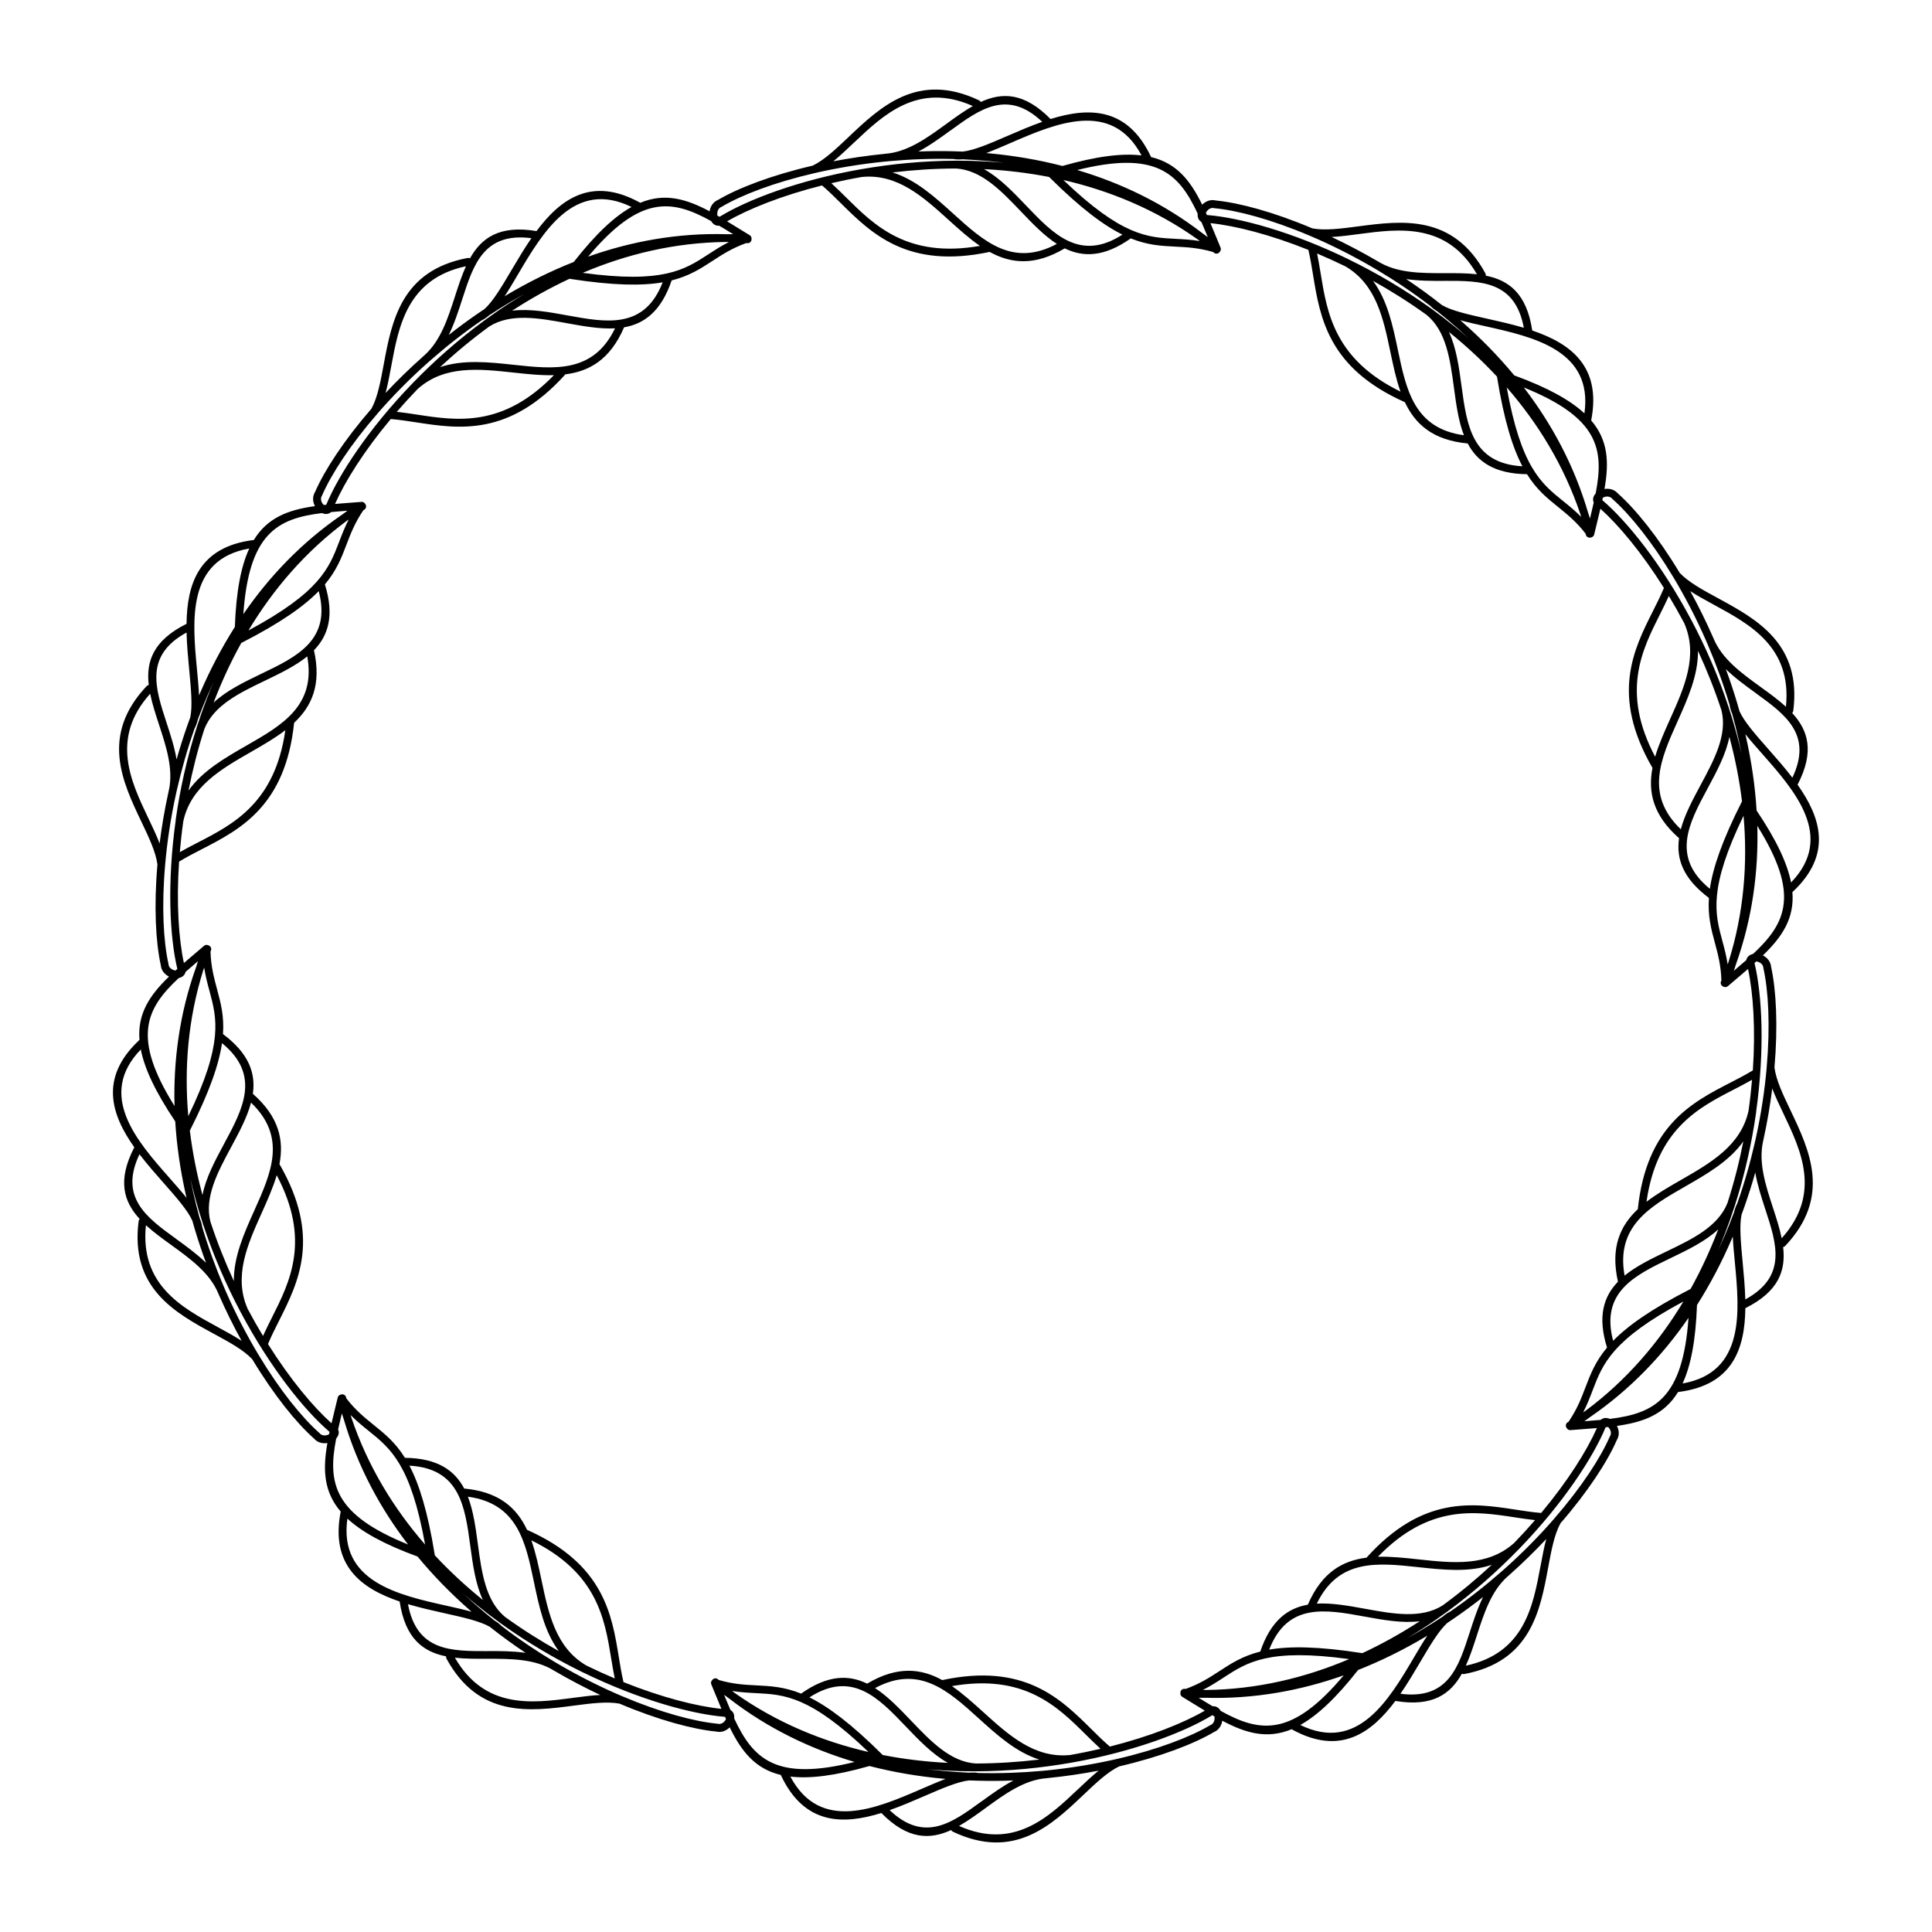 <?xml version="1.0" encoding="UTF-8"?>
<!-- Uploaded to: ICON Repo, www.svgrepo.com, Generator: ICON Repo Mixer Tools -->
<svg fill="#000000" width="800px" height="800px" version="1.1" viewBox="144 144 512 512" xmlns="http://www.w3.org/2000/svg">
 <path d="m362 193.26c-0.043-0.043-0.082-0.082-0.125-0.125-10.723 2.703-19.523 6.238-25.191 9.523 1.043 0.629 2.109 1.285 3.199 1.957 0.941 0.578 1.906 1.176 2.738 1.68 0.344 0.184 0.57 0.547 0.547 0.957 0 0.023 0 0.059-0.008 0.082 0.008 0.059 0.008 0.109 0 0.168-0.051 0.57-0.547 0.992-1.117 0.941-0.102-0.008-0.191-0.016-0.285-0.023-3.746 1.344-6.383 3.055-8.934 4.719-3.141 2.047-6.156 4.004-10.832 5.18-2.789 8.238-7.281 11.496-12.605 12.426-3.711 8.59-9.211 11.656-15.551 12.461-14.855 16.508-28.188 14.469-39.609 12.711-2.25-0.344-4.426-0.68-6.492-0.848-0.059-0.008-0.117-0.016-0.176-0.023-7.086 8.48-12.125 16.523-14.777 22.504 1.211-0.102 2.461-0.203 3.738-0.293 1.031-0.074 2.09-0.16 3.242-0.25 0.242-0.023 0.496 0.035 0.707 0.184 0.145 0.102 0.242 0.227 0.32 0.371 0.035 0.035 0.059 0.074 0.082 0.117 0.293 0.488 0.133 1.117-0.352 1.41-0.074 0.051-0.152 0.094-0.234 0.145-2.25 3.301-3.375 6.238-4.457 9.078-1.336 3.5-2.621 6.859-5.727 10.562 2.586 8.297 0.863 13.578-2.898 17.457 2.047 9.129-0.605 14.844-5.258 19.219-2.316 22.094-14.301 28.273-24.578 33.562-2.023 1.043-3.973 2.047-5.75 3.133-0.051 0.035-0.102 0.059-0.16 0.074-0.746 11.023-0.102 20.496 1.277 26.895 0.914-0.797 1.871-1.605 2.848-2.434 0.824-0.695 1.664-1.418 2.445-2.082 0.277-0.27 0.695-0.371 1.082-0.227 0.035 0.008 0.066 0.023 0.094 0.043 0.051 0.016 0.102 0.023 0.145 0.051 0.52 0.227 0.766 0.832 0.547 1.352-0.035 0.082-0.074 0.176-0.109 0.262 0.117 3.973 0.941 7.019 1.73 9.957 0.973 3.617 1.914 7.086 1.578 11.906 6.969 5.199 8.684 10.473 7.918 15.828 7.019 6.18 8.238 12.359 7.047 18.633 11.109 19.23 5.047 31.277-0.152 41.605-1.023 2.023-2.008 3.988-2.812 5.91-0.023 0.059-0.051 0.109-0.082 0.16 5.879 9.363 11.965 16.641 16.844 21.008 0.277-1.184 0.57-2.394 0.875-3.644 0.211-0.875 0.43-1.762 0.766-3.164 0.008-0.043 0.016-0.074 0.035-0.117v-0.008c0.051-0.133 0.117-0.25 0.211-0.352 0.016-0.016 0.023-0.035 0.043-0.043 0.102-0.094 0.219-0.168 0.344-0.227h0.008c0.059-0.023 0.125-0.043 0.191-0.051 0.051-0.016 0.102-0.035 0.152-0.043 0.555-0.125 1.109 0.219 1.234 0.773 0.016 0.094 0.043 0.176 0.066 0.27 2.434 3.156 4.887 5.129 7.254 7.047 2.914 2.352 5.719 4.609 8.27 8.707 8.691 0.109 13.184 3.367 15.711 8.145 9.312 0.875 13.93 5.164 16.652 10.941 20.297 9.027 22.469 22.336 24.324 33.738 0.359 2.227 0.715 4.383 1.199 6.441 0.016 0.059 0.023 0.117 0.023 0.176 10.262 4.113 19.465 6.422 25.973 7.094-0.469-1.117-0.949-2.277-1.438-3.461-0.359-0.875-0.723-1.762-1.25-3.031-0.16-0.387-0.066-0.824 0.211-1.109 0.023-0.043 0.059-0.094 0.102-0.133 0.379-0.43 1.023-0.48 1.453-0.102 0.074 0.066 0.145 0.125 0.219 0.184 3.82 1.117 6.961 1.277 10 1.426 3.746 0.191 7.34 0.371 11.812 2.184 7.094-5.019 12.645-5.019 17.5-2.644 8.043-4.769 14.301-4.016 19.902-0.941 21.723-4.625 31.312 4.863 39.523 13 1.613 1.594 3.176 3.141 4.754 4.5 0.043 0.043 0.082 0.082 0.125 0.125 10.723-2.703 19.523-6.238 25.191-9.523-1.043-0.629-2.109-1.285-3.199-1.957-0.941-0.578-1.906-1.176-2.738-1.68-0.344-0.184-0.57-0.547-0.547-0.957 0-0.023 0-0.059 0.008-0.082-0.008-0.059-0.008-0.109 0-0.168 0.051-0.57 0.547-0.992 1.117-0.941 0.102 0.008 0.191 0.016 0.285 0.023 3.746-1.344 6.383-3.055 8.934-4.719 3.141-2.047 6.156-4.004 10.832-5.18 2.789-8.238 7.281-11.496 12.605-12.426 3.711-8.59 9.211-11.656 15.551-12.461 14.855-16.508 28.188-14.469 39.609-12.711 2.25 0.344 4.426 0.68 6.492 0.848 0.059 0.008 0.117 0.016 0.176 0.023 7.086-8.48 12.125-16.523 14.777-22.504-1.211 0.102-2.461 0.203-3.738 0.293-1.031 0.074-2.09 0.16-3.242 0.25-0.242 0.023-0.496-0.035-0.707-0.184-0.145-0.102-0.242-0.227-0.32-0.371-0.035-0.035-0.059-0.074-0.082-0.117-0.293-0.488-0.133-1.117 0.352-1.41 0.074-0.051 0.152-0.094 0.234-0.145 2.25-3.301 3.375-6.238 4.457-9.078 1.336-3.5 2.621-6.859 5.727-10.562-2.586-8.297-0.863-13.578 2.898-17.457-2.047-9.129 0.605-14.844 5.258-19.219 2.316-22.094 14.301-28.273 24.578-33.562 2.023-1.043 3.973-2.047 5.75-3.133 0.051-0.035 0.102-0.059 0.16-0.074 0.746-11.023 0.102-20.496-1.277-26.895-0.914 0.797-1.871 1.605-2.848 2.434-0.824 0.695-1.664 1.418-2.445 2.082-0.277 0.27-0.695 0.371-1.082 0.227-0.035-0.008-0.066-0.023-0.094-0.043-0.051-0.016-0.102-0.023-0.145-0.051-0.52-0.227-0.766-0.832-0.547-1.352 0.035-0.082 0.074-0.176 0.109-0.262-0.117-3.973-0.941-7.019-1.73-9.957-0.973-3.617-1.914-7.086-1.578-11.906-6.969-5.199-8.684-10.473-7.918-15.828-7.019-6.18-8.238-12.359-7.047-18.633-11.109-19.23-5.047-31.277 0.152-41.605 1.023-2.023 2.008-3.988 2.812-5.91 0.023-0.059 0.051-0.109 0.082-0.16-5.879-9.363-11.965-16.641-16.844-21.008-0.277 1.184-0.57 2.394-0.875 3.644-0.211 0.875-0.43 1.773-0.766 3.164-0.008 0.043-0.016 0.074-0.035 0.117v0.008c-0.051 0.133-0.117 0.25-0.211 0.352-0.016 0.016-0.023 0.035-0.043 0.043-0.102 0.094-0.219 0.168-0.344 0.227h-0.008c-0.059 0.023-0.125 0.043-0.191 0.051-0.051 0.016-0.102 0.035-0.152 0.043-0.555 0.125-1.109-0.219-1.234-0.773-0.016-0.094-0.043-0.176-0.066-0.27-2.434-3.156-4.887-5.129-7.254-7.047-2.914-2.352-5.719-4.609-8.27-8.707-8.691-0.109-13.184-3.367-15.711-8.145-9.312-0.875-13.93-5.164-16.652-10.941-20.297-9.027-22.469-22.336-24.336-33.738-0.359-2.227-0.715-4.383-1.199-6.441-0.016-0.059-0.023-0.117-0.023-0.176-10.262-4.113-19.465-6.422-25.973-7.094 0.469 1.117 0.949 2.277 1.438 3.461 0.359 0.875 0.723 1.762 1.25 3.031 0.16 0.395 0.066 0.824-0.211 1.109-0.023 0.043-0.059 0.094-0.102 0.133-0.379 0.43-1.023 0.48-1.453 0.102-0.074-0.066-0.145-0.125-0.219-0.184-3.82-1.117-6.961-1.277-10-1.426-3.746-0.191-7.34-0.371-11.812-2.184-7.094 5.019-12.645 5.019-17.5 2.644-8.043 4.769-14.301 4.016-19.902 0.941-21.723 4.625-31.312-4.863-39.523-13-1.613-1.594-3.176-3.141-4.754-4.5zm2.301-0.715c1.301 1.176 2.578 2.445 3.906 3.754 7.566 7.5 16.355 16.199 35.484 12.863-2.871-1.973-5.609-4.449-8.387-6.961-6.66-6.027-13.52-12.242-22.906-11.301h-0.016c-2.789 0.488-5.484 1.051-8.086 1.652zm7.715-3.668c0.059-0.016 0.117-0.023 0.176-0.035h0.023c7.836-1.367 16.324-2.227 25.125-2.258 0.051 0 0.094-0.008 0.145 0h0.008c2.586-0.008 5.199 0.059 7.824 0.203 1.57 0.082 3.148 0.203 4.727 0.344-1.379-0.176-2.746-0.328-4.113-0.453-2.277-0.211-4.543-0.359-6.793-0.461-0.875 0.082-1.68 0.059-2.426-0.082-5.828-0.145-11.52 0.074-16.969 0.57-0.336 0.043-0.68 0.074-1.023 0.102h-0.074c-6.633 0.656-12.898 1.723-18.582 3.023-0.066 0.023-0.145 0.043-0.211 0.051-10.723 2.477-19.371 5.82-24.602 8.91l-0.059 0.035-0.074 0.035c-0.555 0.219-0.863 0.723-0.984 1.258-0.066 0.312-0.074 0.629-0.035 0.914 0.008 0.035 0.008 0.066 0.016 0.102 0.184 0.109 0.371 0.219 0.562 0.32 7.414-4.543 20.934-9.691 37.348-12.586zm8.496 0.816c6.172 1.93 11.227 6.508 16.164 10.984 8.012 7.254 15.719 14.234 27.398 7.961-3.391-2.191-6.492-5.426-9.613-8.699-5.141-5.375-10.363-10.848-17.07-11.285-5.801 0.016-11.461 0.395-16.887 1.051zm24.258-0.875c4.113 2.293 7.676 6.012 11.191 9.691 7.211 7.547 14.25 14.914 25.5 7.668-4.961-2.453-11.051-6.938-19.422-15.273-5.633-1.102-11.277-1.762-16.836-2.066-0.152-0.008-0.293-0.016-0.438-0.023zm21.035 2.887c15.5 14.863 22.328 15.215 29.773 15.594 2.023 0.102 4.09 0.211 6.375 0.578-0.203-0.152-0.395-0.312-0.598-0.461-11.133-7.91-23.285-12.879-35.551-15.711zm-66.445-3.805c3.066-1.461 6.156-4.391 9.473-7.539 8.48-8.051 18.398-17.457 34.602-9.781 0.211 0.102 0.371 0.25 0.469 0.445 5.644-2.594 11.52-2.57 18.5 4.516 10.137-3.156 20.395-3.184 26.586 9.949 0.023 0.043 0.043 0.094 0.051 0.133 6.801 1.621 10.43 6.231 13.551 12.629 0.074-0.074 0.16-0.16 0.242-0.227 0.855-0.754 2.031-1.211 3.344-0.898 6.188 0.605 15.316 3.031 25.617 7.398 3.359 0.621 7.574 0.066 12.102-0.527 11.598-1.527 25.148-3.309 33.738 12.426 0.109 0.203 0.145 0.418 0.117 0.629 6.086 1.219 10.832 4.695 12.309 14.535 10.051 3.402 18.371 9.414 15.652 23.672-0.008 0.051-0.023 0.102-0.043 0.145 4.543 5.309 4.777 11.168 3.535 18.188 0.109-0.016 0.219-0.035 0.336-0.043 1.141-0.109 2.352 0.219 3.223 1.234 4.652 4.121 10.605 11.453 16.375 21.035 2.352 2.477 6.086 4.508 10.102 6.684 10.277 5.582 22.285 12.102 19.992 29.883-0.023 0.227-0.125 0.43-0.277 0.578 4.207 4.566 6.004 10.168 1.418 18.992 6.137 8.664 9.328 18.414-1.25 28.355-0.035 0.035-0.074 0.066-0.117 0.094 0.555 6.969-2.695 11.84-7.824 16.793 0.102 0.051 0.191 0.102 0.293 0.16 0.984 0.586 1.781 1.562 1.891 2.898 1.336 6.078 1.848 15.508 0.883 26.652 0.445 3.367 2.277 7.203 4.25 11.336 5.031 10.555 10.914 22.891-1.387 35.93-0.16 0.168-0.352 0.27-0.562 0.312 0.723 6.172-1.117 11.754-10.016 16.199-0.125 10.613-3.273 20.379-17.684 22.203-0.051 0.008-0.102 0.008-0.145 0.008-3.644 5.969-9.145 7.992-16.199 8.984 0.051 0.102 0.102 0.203 0.145 0.301 0.453 1.051 0.52 2.301-0.176 3.449-2.484 5.703-7.617 13.629-14.945 22.074-1.629 2.996-2.41 7.18-3.242 11.68-2.133 11.504-4.625 24.938-22.242 28.254-0.227 0.043-0.445 0.008-0.637-0.082-3.039 5.414-7.809 8.852-17.625 7.211-6.34 8.516-14.629 14.57-27.355 7.574-0.043-0.023-0.082-0.051-0.125-0.082-6.457 2.68-12.102 1.09-18.391-2.25-0.016 0.109-0.035 0.219-0.059 0.328-0.25 1.109-0.922 2.156-2.148 2.68-5.367 3.156-14.191 6.559-25.098 9.086-3.066 1.461-6.156 4.391-9.473 7.539-8.48 8.051-18.398 17.457-34.602 9.781-0.211-0.102-0.371-0.25-0.469-0.445-5.644 2.594-11.52 2.57-18.5-4.516-10.137 3.156-20.395 3.184-26.586-9.949-0.023-0.043-0.043-0.094-0.051-0.133-6.801-1.621-10.43-6.231-13.551-12.629-0.074 0.074-0.16 0.16-0.242 0.227-0.855 0.754-2.031 1.211-3.344 0.898-6.188-0.605-15.316-3.031-25.617-7.398-3.359-0.621-7.574-0.066-12.102 0.527-11.598 1.527-25.148 3.309-33.738-12.426-0.109-0.203-0.145-0.418-0.117-0.629-6.086-1.219-10.832-4.695-12.309-14.535-10.051-3.402-18.371-9.414-15.652-23.672 0.008-0.051 0.023-0.102 0.043-0.145-4.543-5.309-4.777-11.168-3.535-18.188-0.109 0.016-0.219 0.035-0.336 0.043-1.141 0.109-2.352-0.219-3.223-1.234-4.652-4.121-10.605-11.453-16.375-21.035-2.352-2.477-6.086-4.508-10.102-6.684-10.277-5.582-22.285-12.102-19.992-29.883 0.023-0.227 0.125-0.43 0.277-0.578-4.207-4.566-6.004-10.168-1.418-18.992-6.137-8.664-9.328-18.414 1.25-28.355 0.035-0.035 0.074-0.066 0.117-0.094-0.555-6.969 2.695-11.84 7.824-16.793-0.102-0.051-0.191-0.102-0.293-0.16-0.984-0.586-1.781-1.562-1.891-2.898-1.336-6.078-1.848-15.508-0.883-26.652-0.445-3.367-2.277-7.203-4.25-11.336-5.031-10.555-10.914-22.891 1.387-35.93 0.16-0.168 0.352-0.27 0.562-0.312-0.723-6.172 1.117-11.754 10.016-16.199 0.125-10.613 3.273-20.379 17.684-22.203 0.051-0.008 0.102-0.008 0.145-0.008 3.644-5.969 9.145-7.992 16.199-8.984-0.051-0.102-0.102-0.203-0.145-0.301-0.453-1.051-0.52-2.301 0.176-3.449 2.484-5.703 7.617-13.629 14.945-22.074 1.629-2.996 2.41-7.18 3.242-11.68 2.133-11.504 4.625-24.938 22.242-28.254 0.227-0.043 0.445-0.008 0.637 0.082 3.039-5.414 7.809-8.852 17.625-7.211 6.34-8.516 14.629-14.57 27.355-7.574 0.043 0.023 0.082 0.051 0.125 0.082 6.457-2.68 12.102-1.09 18.391 2.25 0.016-0.109 0.035-0.219 0.059-0.328 0.25-1.109 0.922-2.156 2.148-2.68 5.367-3.156 14.191-6.559 25.098-9.086zm10.891-6.047c-1.855 1.754-3.637 3.449-5.414 4.894 4.301-0.824 8.859-1.504 13.602-1.973 0.051-0.008 0.102-0.016 0.152-0.023 5.91-0.418 11.117-4.215 16.121-7.859 2.383-1.738 4.734-3.449 7.106-4.793-14.492-6.434-23.68 2.285-31.555 9.758zm25.66-3.301c-2.746 2-5.543 4.039-8.516 5.602 3.074-0.125 6.207-0.152 9.371-0.066 0.059 0 0.117 0 0.176 0.008 0.73 0.016 1.461 0.043 2.191 0.074 3.031-0.328 7.188-2.125 11.789-4.121 2.965-1.285 6.106-2.644 9.285-3.762-9.219-8.707-16.508-3.391-24.293 2.285zm15.82 3.375c-2.234 0.965-4.367 1.891-6.356 2.637 0.25 0.023 0.496 0.043 0.746 0.066 6.434 0.598 12.965 1.68 19.438 3.352 9.129-2.602 15.836-3.41 20.957-2.797-7.918-14.906-22.855-8.43-34.789-3.258zm51.844 18.465c0.082 0.191 0.176 0.395 0.262 0.586 8.664 0.68 22.613 4.457 37.586 11.754 0.066 0.023 0.133 0.051 0.191 0.094 0.023 0.016 0.043 0.023 0.066 0.043 7.129 3.492 14.477 7.777 21.598 12.906 0.051 0.023 0.094 0.059 0.133 0.094l0.016 0.016c2.09 1.512 4.164 3.098 6.195 4.754 1.211 0.984 2.402 1.988 3.578 3.023-1-0.934-2.008-1.848-3.023-2.746-1.73-1.52-3.477-2.981-5.246-4.383-0.73-0.438-1.359-0.914-1.871-1.453-4.644-3.559-9.395-6.742-14.113-9.547-0.285-0.16-0.57-0.32-0.848-0.496-0.016-0.008-0.035-0.016-0.051-0.035-5.762-3.375-11.445-6.195-16.82-8.48-0.082-0.023-0.152-0.059-0.227-0.094-10.125-4.289-19.086-6.676-25.133-7.246l-0.094-0.008-0.059-0.016c-0.578-0.145-1.125 0.074-1.535 0.438-0.234 0.211-0.43 0.461-0.562 0.723-0.016 0.035-0.035 0.059-0.043 0.094zm0.504 6.457c-0.57-1.387-1.125-2.719-1.68-4.004l-0.051-0.035c-0.672-0.43-0.973-1.109-0.973-1.871 0-0.109 0.008-0.227 0.016-0.336-5.062-10.855-11.16-16.719-31.918-11.547 11.539 3.418 22.855 8.793 33.168 16.742 0.48 0.344 0.957 0.688 1.426 1.043zm-131.43-3.973c-0.066-0.094-0.125-0.184-0.184-0.285-10.48-5.812-18.852-6.969-32.605 9.422 11.352-4.023 23.664-6.324 36.695-5.945 0.578-0.008 1.168 0 1.754 0-1.277-0.789-2.512-1.547-3.711-2.25h-0.059c-0.797 0.051-1.438-0.32-1.891-0.941zm-83.48 50.262c1.746 0.184 3.527 0.461 5.356 0.738 10.531 1.613 22.754 3.492 36.273-10.453-3.484 0.094-7.152-0.301-10.875-0.707-8.926-0.965-18.137-1.957-25.172 4.316-0.008 0.008-0.023 0.016-0.035 0.023-1.957 2.023-3.812 4.055-5.551 6.07zm4.074-7.481c0.043-0.059 0.082-0.109 0.145-0.152l0.051-0.043c5.523-5.703 11.883-11.371 18.961-16.559 0.043-0.035 0.082-0.066 0.125-0.094l0.016-0.008c2.082-1.52 4.231-3.008 6.449-4.434 1.301-0.84 2.629-1.664 3.973-2.461-1.191 0.656-2.375 1.336-3.543 2.023-1.973 1.168-3.894 2.383-5.777 3.629-0.648 0.57-1.309 1.023-1.988 1.344-4.828 3.324-9.328 6.867-13.469 10.496-0.227 0.211-0.461 0.418-0.707 0.621l-0.016 0.016c-4.996 4.434-9.438 8.977-13.273 13.383-0.051 0.074-0.109 0.152-0.176 0.211-7.203 8.297-12.234 16.078-14.652 21.648l-0.035 0.082-0.035 0.059c-0.32 0.504-0.277 1.09-0.059 1.594 0.125 0.293 0.312 0.555 0.512 0.754 0.023 0.023 0.051 0.051 0.066 0.066 0.211-0.023 0.43-0.043 0.648-0.066 3.324-8.027 11.227-20.129 22.797-32.109zm7.371-4.359c6.129-2.066 12.906-1.336 19.531-0.621 10.746 1.16 21.086 2.277 26.844-9.664-4.031 0.219-8.438-0.578-12.879-1.387-7.32-1.336-14.77-2.688-20.465 0.906-4.676 3.418-9.035 7.055-13.031 10.766zm19.109-14.965c4.676-0.562 9.742 0.352 14.746 1.27 10.277 1.871 20.305 3.688 25.141-8.781-5.457 0.934-13.016 0.883-24.688-0.941-5.207 2.426-10.16 5.207-14.836 8.219-0.125 0.074-0.242 0.16-0.371 0.234zm18.707-10.027c21.277 2.914 27.004-0.816 33.25-4.887 1.695-1.102 3.426-2.234 5.492-3.273-0.262-0.008-0.512-0.016-0.773-0.023-13.652 0.152-26.398 3.266-37.98 8.188zm-50.734 24.688c-0.469 2.512-0.914 4.938-1.512 7.144 2.996-3.199 6.297-6.434 9.875-9.613l0.082-0.082c0.051-0.043 0.102-0.094 0.16-0.133 0.102-0.094 0.203-0.184 0.301-0.27 4.207-3.828 6.113-9.742 7.953-15.434 0.906-2.812 1.805-5.574 2.93-8.051-15.508 3.316-17.809 15.762-19.793 26.441zm18.824-17.758c-1.043 3.234-2.109 6.523-3.602 9.539 2.426-1.914 4.945-3.777 7.566-5.582 0.023-0.023 0.059-0.043 0.082-0.059 0.613-0.418 1.234-0.84 1.855-1.25 2.258-2.047 4.559-5.945 7.106-10.254 1.645-2.781 3.383-5.727 5.297-8.508-12.57-1.629-15.348 6.961-18.305 16.121zm14.785-6.574c-1.234 2.09-2.418 4.098-3.586 5.859 0.211-0.125 0.43-0.262 0.637-0.387 5.559-3.301 11.477-6.254 17.699-8.715 5.852-7.465 10.809-12.059 15.309-14.57-15.164-7.406-23.445 6.609-30.062 17.809zm-51.656 63.43c-0.109-0.035-0.211-0.074-0.32-0.125-11.891 1.461-19.348 5.441-20.84 26.785 6.801-9.891 15.375-18.961 26.09-26.309 0.496-0.371 1-0.738 1.512-1.102-1.496 0.117-2.938 0.227-4.324 0.359l-0.043 0.035c-0.621 0.504-1.352 0.586-2.082 0.352zm-37.996 89.738c1.52-0.875 3.125-1.695 4.769-2.551 9.473-4.879 20.453-10.555 23.199-29.773-2.762 2.125-5.969 3.965-9.211 5.828-7.785 4.469-15.82 9.078-17.828 18.281 0 0.016-0.008 0.035-0.008 0.051-0.395 2.789-0.695 5.523-0.922 8.172zm-1.109-8.445c0-0.066 0.008-0.133 0.023-0.211l0.016-0.066c1.117-7.859 2.922-16.172 5.602-24.527 0.008-0.059 0.023-0.109 0.051-0.168l0.016-0.035c0.789-2.453 1.652-4.902 2.602-7.356 0.562-1.453 1.148-2.898 1.773-4.34-0.578 1.242-1.141 2.484-1.68 3.727-0.906 2.109-1.754 4.215-2.535 6.332-0.191 0.848-0.461 1.605-0.824 2.266-1.949 5.516-3.5 11.023-4.719 16.375-0.059 0.312-0.125 0.629-0.211 0.941 0 0.016-0.008 0.035-0.008 0.043-1.438 6.523-2.359 12.82-2.871 18.641 0 0.074-0.008 0.145-0.016 0.219-0.957 10.965-0.453 20.227 0.875 26.156l0.016 0.094 0.008 0.066c0.043 0.598 0.418 1.043 0.891 1.328 0.277 0.168 0.578 0.27 0.863 0.32 0.035 0.008 0.066 0.008 0.102 0.016 0.16-0.145 0.32-0.285 0.48-0.438-2.031-8.445-2.746-22.883-0.43-39.383zm3.402-7.859c3.746-5.273 9.656-8.664 15.441-11.98 9.379-5.375 18.398-10.547 16.039-23.602-3.133 2.551-7.172 4.492-11.242 6.457-6.711 3.223-13.535 6.516-16.02 12.781-1.773 5.508-3.156 11-4.207 16.348zm6.668-23.336c3.449-3.207 8.094-5.441 12.68-7.648 9.414-4.527 18.582-8.941 15.172-21.883-3.871 3.965-10.016 8.363-20.531 13.746-2.789 5.019-5.156 10.176-7.164 15.367-0.051 0.133-0.102 0.277-0.16 0.41zm9.246-19.121c18.926-10.152 21.363-16.535 24.023-23.496 0.723-1.891 1.461-3.82 2.519-5.879-0.176 0.117-0.359 0.242-0.539 0.359-11.008 8.152-19.516 18.195-26.012 29.012zm-26.535 49.793c1.102 2.301 2.156 4.527 2.973 6.66 0.547-4.348 1.309-8.902 2.336-13.562 0.008-0.043 0.008-0.082 0.023-0.125 0.023-0.082 0.043-0.176 0.059-0.262l0.059-0.25c1.191-5.594-0.746-11.527-2.621-17.238-0.914-2.812-1.82-5.566-2.359-8.238-10.59 11.797-5.141 23.227-0.469 33.023zm4.785-25.426c1.051 3.223 2.125 6.516 2.688 9.824 0.832-2.965 1.781-5.953 2.828-8.941 0.016-0.051 0.023-0.094 0.051-0.145 0.242-0.695 0.496-1.387 0.754-2.082 0.621-2.988 0.191-7.488-0.277-12.477-0.301-3.215-0.629-6.625-0.715-9.992-11.125 6.07-8.328 14.652-5.332 23.805zm8.094-14.008c0.227 2.418 0.453 4.734 0.547 6.852 0.102-0.227 0.191-0.453 0.293-0.68 2.562-5.938 5.609-11.812 9.195-17.457 0.344-9.48 1.652-16.113 3.82-20.789-16.625 2.922-15.082 19.129-13.855 32.074zm-4.508 81.684c-0.109 0.035-0.219 0.066-0.328 0.082-8.766 8.172-12.453 15.777-1.117 33.922-0.32-12.008 1.293-24.395 5.652-36.637 0.184-0.586 0.379-1.176 0.57-1.762-1.141 0.973-2.242 1.906-3.281 2.828l-0.016 0.051c-0.203 0.773-0.754 1.27-1.477 1.512zm22.008 94.926c0.715-1.594 1.527-3.207 2.359-4.871 4.793-9.512 10.352-20.562 1.27-37.727-0.984 3.344-2.504 6.719-4.031 10.125-3.68 8.195-7.465 16.641-3.68 25.273l0.008 0.023c1.328 2.492 2.688 4.887 4.062 7.172zm-5.871-6.195c-0.035-0.051-0.066-0.109-0.094-0.168l-0.016-0.035c-3.727-7.035-7.172-14.855-9.918-23.219-0.008-0.016-0.016-0.043-0.016-0.059-0.816-2.469-1.562-4.988-2.242-7.559-0.402-1.512-0.781-3.039-1.125-4.578 0.262 1.352 0.539 2.695 0.84 4.031 0.504 2.234 1.059 4.434 1.664 6.609 0.344 0.797 0.578 1.578 0.672 2.324 1.664 5.582 3.629 10.926 5.777 15.953 0.152 0.312 0.285 0.629 0.418 0.949 0.008 0.023 0.016 0.051 0.023 0.074 2.672 6.106 5.609 11.723 8.605 16.719 0.059 0.066 0.102 0.145 0.133 0.219 5.668 9.422 11.512 16.609 16.07 20.633l0.066 0.059 0.043 0.051c0.387 0.461 0.957 0.605 1.504 0.555 0.312-0.023 0.613-0.117 0.883-0.262 0.035-0.016 0.059-0.035 0.082-0.051 0.043-0.211 0.094-0.418 0.133-0.629-6.609-5.644-15.676-16.91-23.504-31.621zm-1.855-8.348c-0.066-6.465 2.719-12.688 5.449-18.766 4.426-9.867 8.684-19.348-0.898-28.523-1.031 3.906-3.156 7.844-5.297 11.832-3.519 6.543-7.106 13.191-5.477 19.699 1.812 5.516 3.922 10.797 6.223 15.762zm-8.32-22.797c0.906-4.625 3.352-9.152 5.762-13.637 4.953-9.195 9.781-18.164-0.586-26.617-0.797 5.477-3.184 12.652-8.523 23.184 0.695 5.691 1.805 11.27 3.234 16.641 0.035 0.145 0.074 0.285 0.117 0.43zm-3.754-20.898c9.344-19.328 7.566-25.93 5.625-33.133-0.527-1.949-1.066-3.945-1.418-6.238-0.074 0.211-0.152 0.418-0.227 0.629-4.106 13.066-5.09 26.18-3.981 38.742zm7.801 55.891c2.242 1.219 4.41 2.394 6.324 3.644-2.109-3.836-4.164-7.961-6.078-12.328-0.023-0.043-0.051-0.094-0.066-0.145-2.227-5.492-7.441-9.262-12.461-12.898-2.394-1.73-4.746-3.434-6.75-5.273-1.637 15.77 9.488 21.816 19.035 26.996zm-11.066-23.395c2.746 1.988 5.551 4.023 7.953 6.363-1.066-2.887-2.059-5.852-2.965-8.891-0.016-0.051-0.035-0.109-0.051-0.168-0.211-0.695-0.41-1.402-0.605-2.109-1.25-2.781-4.242-6.172-7.559-9.934-2.141-2.426-4.398-4.988-6.449-7.668-5.434 11.453 1.871 16.742 9.68 22.395zm-1.688-16.09c1.613 1.82 3.148 3.57 4.477 5.231-0.059-0.242-0.117-0.488-0.168-0.73-1.418-6.305-2.41-12.848-2.82-19.523-5.289-7.875-8.137-14.008-9.129-19.062-11.73 12.133-0.957 24.344 7.648 34.09zm44.367 68.727c-0.066 0.094-0.145 0.176-0.219 0.27-2.293 11.754-0.797 20.086 19.035 28.098-7.312-9.531-13.293-20.504-16.969-32.984-0.191-0.578-0.387-1.16-0.57-1.746-0.352 1.453-0.688 2.863-0.992 4.223l0.023 0.059c0.293 0.738 0.133 1.469-0.312 2.082zm73.598 63.867c-0.352-1.695-0.648-3.484-0.949-5.324-1.723-10.512-3.711-22.723-21.152-31.27 1.168 3.281 1.922 6.902 2.695 10.57 1.84 8.781 3.738 17.852 11.883 22.605 0.016 0.008 0.035 0.016 0.043 0.023 2.527 1.234 5.031 2.367 7.481 3.402zm-8.371-1.555c-0.066-0.023-0.133-0.051-0.191-0.094-0.023-0.016-0.043-0.023-0.066-0.043-7.129-3.492-14.477-7.777-21.598-12.906-0.051-0.023-0.094-0.059-0.133-0.094l-0.016-0.016c-2.09-1.512-4.164-3.098-6.195-4.754-1.211-0.984-2.402-1.988-3.578-3.023 1 0.934 2.008 1.848 3.023 2.746 1.73 1.52 3.477 2.981 5.246 4.383 0.73 0.438 1.359 0.914 1.871 1.453 4.644 3.559 9.395 6.742 14.113 9.547 0.285 0.16 0.57 0.32 0.848 0.496 0.016 0.008 0.035 0.016 0.051 0.035 5.762 3.375 11.453 6.195 16.82 8.48 0.082 0.023 0.152 0.059 0.227 0.094 10.125 4.289 19.086 6.676 25.133 7.246l0.094 0.008 0.059 0.016c0.578 0.145 1.125-0.074 1.535-0.438 0.234-0.211 0.43-0.461 0.562-0.723 0.016-0.035 0.035-0.059 0.043-0.094-0.082-0.191-0.176-0.395-0.262-0.586-8.664-0.68-22.613-4.457-37.586-11.754zm-6.434-5.668c-3.856-5.188-5.258-11.863-6.625-18.391-2.215-10.578-4.348-20.758-17.492-22.547 1.461 3.769 2.059 8.203 2.66 12.688 1 7.379 2.008 14.879 7.195 19.18 4.695 3.391 9.496 6.406 14.258 9.059zm-20.137-13.551c-1.98-4.273-2.672-9.371-3.352-14.418-1.402-10.352-2.762-20.445-16.121-21.195 2.57 4.902 4.863 12.109 6.734 23.77 3.914 4.199 8.086 8.051 12.402 11.562 0.117 0.094 0.227 0.184 0.344 0.277zm-15.316-14.695c-3.805-21.137-9.117-25.434-14.922-30.109-1.578-1.27-3.184-2.57-4.812-4.215 0.059 0.219 0.125 0.438 0.191 0.656 4.359 12.973 11.27 24.156 19.547 33.672zm39.156 40.625c2.535-0.336 4.973-0.656 7.254-0.773-3.965-1.863-8.051-3.996-12.176-6.406-0.043-0.016-0.082-0.043-0.117-0.066-5.031-3.133-11.469-3.125-17.66-3.113-2.957 0.008-5.859 0.008-8.566-0.293 7.945 13.719 20.496 12.074 31.27 10.656zm-22.703-12.41c3.391-0.008 6.852-0.008 10.176 0.48-3.199-2.133-6.383-4.441-9.504-6.918-2.644-1.512-7.055-2.492-11.934-3.578-3.156-0.707-6.492-1.453-9.73-2.41 2.336 12.461 11.359 12.453 20.992 12.438zm-10.824-12.023c2.375 0.527 4.644 1.031 6.691 1.605-0.184-0.16-0.379-0.328-0.562-0.488-4.852-4.266-9.496-8.977-13.762-14.141-8.91-3.258-14.812-6.551-18.59-10.059-2.359 16.711 13.535 20.254 26.223 23.082zm76.293 29.531c0 0.109-0.008 0.227-0.016 0.336 5.062 10.855 11.16 16.719 31.918 11.547-11.539-3.418-22.855-8.793-33.168-16.75-0.48-0.344-0.957-0.688-1.426-1.043 0.57 1.387 1.125 2.719 1.68 4.004l0.051 0.035c0.672 0.43 0.973 1.109 0.973 1.871zm97.086 8.398c-1.301-1.176-2.578-2.445-3.906-3.754-7.566-7.5-16.355-16.199-35.484-12.863 2.871 1.973 5.609 4.449 8.387 6.961 6.66 6.027 13.52 12.242 22.906 11.301h0.016c2.789-0.488 5.484-1.051 8.086-1.652zm-7.715 3.668c-0.059 0.016-0.117 0.023-0.176 0.035h-0.023c-7.836 1.367-16.324 2.227-25.125 2.258-0.051 0-0.094 0.008-0.145 0h-0.008c-2.586 0.008-5.199-0.059-7.824-0.203-1.578-0.082-3.156-0.203-4.746-0.344 1.379 0.176 2.754 0.328 4.121 0.453 2.277 0.211 4.543 0.359 6.793 0.461 0.875-0.082 1.68-0.059 2.426 0.082 5.828 0.145 11.52-0.074 16.969-0.57 0.336-0.043 0.68-0.074 1.023-0.102h0.074c6.633-0.656 12.898-1.723 18.582-3.023 0.066-0.023 0.145-0.043 0.211-0.051 10.723-2.477 19.371-5.82 24.602-8.91l0.059-0.035 0.074-0.035c0.555-0.219 0.863-0.723 0.984-1.258 0.066-0.312 0.074-0.629 0.035-0.914-0.008-0.035-0.008-0.066-0.016-0.102-0.184-0.109-0.371-0.219-0.562-0.32-7.414 4.543-20.934 9.691-37.348 12.586zm-8.496-0.816c-6.172-1.93-11.227-6.508-16.164-10.984-8.012-7.254-15.719-14.234-27.398-7.961 3.391 2.191 6.492 5.426 9.613 8.699 5.141 5.375 10.363 10.848 17.07 11.285 5.801-0.016 11.461-0.395 16.887-1.051zm-24.258 0.875c-4.113-2.293-7.676-6.012-11.191-9.691-7.211-7.547-14.25-14.914-25.5-7.668 4.961 2.453 11.051 6.938 19.422 15.273 5.633 1.102 11.27 1.762 16.828 2.066 0.152 0.008 0.293 0.016 0.445 0.023zm-21.035-2.887c-15.5-14.863-22.328-15.215-29.773-15.594-2.023-0.102-4.09-0.211-6.375-0.578 0.203 0.152 0.395 0.312 0.598 0.461 11.133 7.91 23.285 12.879 35.551 15.711zm55.555 9.848c1.855-1.754 3.637-3.449 5.414-4.894-4.301 0.824-8.859 1.504-13.602 1.973-0.051 0.008-0.102 0.016-0.152 0.023-5.91 0.418-11.117 4.215-16.121 7.859-2.383 1.738-4.734 3.449-7.106 4.793 14.492 6.434 23.68-2.285 31.555-9.758zm-25.66 3.301c2.746-2 5.543-4.039 8.516-5.602-3.074 0.125-6.207 0.152-9.371 0.066-0.059 0-0.117 0-0.176-0.008-0.73-0.016-1.461-0.043-2.191-0.074-3.031 0.328-7.188 2.125-11.789 4.121-2.965 1.285-6.106 2.644-9.285 3.762 9.219 8.707 16.508 3.391 24.293-2.285zm-15.82-3.375c2.234-0.965 4.367-1.891 6.356-2.637-0.25-0.023-0.496-0.043-0.746-0.066-6.434-0.598-12.965-1.68-19.438-3.352-9.129 2.602-15.836 3.41-20.957 2.797 7.918 14.906 22.855 8.43 34.789 3.258zm79.074-20.957c0.066 0.094 0.125 0.184 0.184 0.293 10.48 5.812 18.852 6.961 32.605-9.422-11.352 4.023-23.664 6.324-36.695 5.945-0.578 0.008-1.168 0-1.754 0 1.277 0.789 2.512 1.547 3.711 2.25h0.059c0.797-0.051 1.438 0.32 1.891 0.941zm83.48-50.262c-1.746-0.184-3.527-0.461-5.356-0.738-10.531-1.613-22.754-3.492-36.273 10.445 3.484-0.094 7.152 0.301 10.875 0.707 8.926 0.965 18.137 1.957 25.172-4.316 0.008-0.008 0.023-0.016 0.035-0.023 1.957-2.023 3.812-4.055 5.551-6.07zm-4.074 7.481c-0.043 0.059-0.082 0.109-0.145 0.152l-0.051 0.043c-5.523 5.703-11.883 11.371-18.961 16.559-0.043 0.035-0.082 0.066-0.125 0.094l-0.016 0.008c-2.082 1.52-4.231 3.008-6.449 4.434-1.301 0.84-2.629 1.664-3.973 2.469 1.191-0.656 2.375-1.336 3.543-2.023 1.973-1.168 3.894-2.383 5.777-3.629 0.648-0.57 1.309-1.023 1.988-1.344 4.828-3.324 9.328-6.867 13.469-10.496 0.227-0.211 0.461-0.418 0.707-0.621l0.023-0.016c4.996-4.434 9.438-8.977 13.273-13.383 0.051-0.074 0.109-0.152 0.176-0.211 7.203-8.297 12.234-16.078 14.652-21.648l0.035-0.082 0.035-0.059c0.32-0.504 0.277-1.09 0.059-1.594-0.125-0.293-0.312-0.555-0.512-0.754-0.023-0.023-0.051-0.043-0.066-0.066-0.211 0.023-0.43 0.043-0.648 0.066-3.324 8.027-11.227 20.129-22.797 32.109zm-7.371 4.359c-6.129 2.066-12.906 1.336-19.531 0.621-10.746-1.16-21.086-2.277-26.844 9.664 4.031-0.219 8.438 0.578 12.879 1.387 7.32 1.336 14.77 2.688 20.465-0.906 4.676-3.418 9.035-7.055 13.031-10.766zm-19.109 14.965c-4.676 0.562-9.742-0.352-14.746-1.27-10.277-1.871-20.305-3.688-25.141 8.781 5.457-0.934 13.016-0.883 24.688 0.941 5.207-2.426 10.16-5.207 14.836-8.219 0.125-0.074 0.242-0.16 0.371-0.234zm-18.707 10.027c-21.277-2.914-27.004 0.816-33.25 4.887-1.695 1.102-3.426 2.234-5.492 3.273 0.262 0.008 0.512 0.016 0.773 0.023 13.652-0.152 26.398-3.266 37.98-8.188zm50.734-24.688c0.469-2.512 0.914-4.938 1.512-7.144-2.996 3.199-6.297 6.441-9.875 9.613-0.023 0.023-0.059 0.059-0.082 0.082-0.051 0.043-0.102 0.094-0.16 0.133-0.102 0.094-0.203 0.184-0.312 0.27-4.207 3.828-6.113 9.742-7.953 15.426-0.906 2.812-1.805 5.574-2.93 8.051 15.508-3.316 17.809-15.762 19.793-26.441zm-18.824 17.758c1.043-3.234 2.109-6.523 3.602-9.539-2.426 1.914-4.945 3.777-7.566 5.582-0.023 0.023-0.059 0.043-0.082 0.059-0.613 0.418-1.234 0.84-1.855 1.25-2.258 2.047-4.559 5.945-7.106 10.254-1.645 2.781-3.383 5.727-5.297 8.508 12.57 1.629 15.348-6.961 18.305-16.121zm-14.785 6.574c1.234-2.09 2.418-4.09 3.586-5.859-0.211 0.125-0.43 0.262-0.637 0.387-5.559 3.301-11.477 6.254-17.699 8.715-5.852 7.465-10.809 12.059-15.309 14.57 15.164 7.406 23.445-6.609 30.062-17.809zm51.656-63.43c0.109 0.035 0.211 0.074 0.32 0.125 11.891-1.461 19.348-5.449 20.84-26.785-6.801 9.891-15.375 18.961-26.09 26.309-0.496 0.371-1 0.738-1.512 1.102 1.496-0.117 2.938-0.227 4.324-0.359l0.043-0.035c0.621-0.504 1.352-0.586 2.082-0.352zm37.996-89.738c-1.52 0.875-3.125 1.695-4.769 2.551-9.473 4.879-20.453 10.555-23.199 29.773 2.762-2.125 5.969-3.965 9.211-5.828 7.785-4.469 15.82-9.078 17.828-18.281 0-0.016 0.008-0.035 0.008-0.051 0.395-2.789 0.695-5.523 0.922-8.172zm1.109 8.445c0 0.066-0.008 0.133-0.023 0.211-0.008 0.023-0.008 0.043-0.016 0.066-1.117 7.859-2.922 16.172-5.602 24.527-0.008 0.059-0.023 0.109-0.051 0.168l-0.016 0.035c-0.789 2.453-1.652 4.902-2.602 7.356-0.562 1.453-1.148 2.898-1.773 4.34 0.578-1.242 1.141-2.484 1.68-3.727 0.906-2.109 1.754-4.215 2.535-6.332 0.191-0.848 0.461-1.605 0.824-2.266 1.949-5.516 3.5-11.016 4.719-16.375 0.059-0.312 0.125-0.629 0.211-0.941 0-0.016 0.008-0.035 0.008-0.043 1.438-6.523 2.359-12.82 2.871-18.641 0-0.074 0.008-0.145 0.016-0.219 0.957-10.965 0.453-20.227-0.875-26.156l-0.016-0.094-0.008-0.066c-0.043-0.598-0.418-1.043-0.891-1.328-0.277-0.168-0.578-0.27-0.863-0.32-0.035-0.008-0.066-0.008-0.102-0.016-0.16 0.145-0.32 0.285-0.48 0.438 2.031 8.445 2.746 22.883 0.43 39.383zm-3.402 7.859c-3.746 5.273-9.656 8.664-15.441 11.98-9.379 5.375-18.391 10.547-16.039 23.602 3.133-2.551 7.172-4.492 11.242-6.457 6.711-3.223 13.535-6.516 16.02-12.781 1.773-5.508 3.156-11 4.207-16.348zm-6.668 23.336c-3.449 3.207-8.094 5.441-12.68 7.648-9.414 4.527-18.582 8.941-15.172 21.883 3.871-3.965 10.016-8.363 20.531-13.746 2.789-5.019 5.156-10.176 7.164-15.367 0.051-0.133 0.102-0.277 0.16-0.41zm-9.246 19.121c-18.926 10.152-21.363 16.535-24.023 23.496-0.723 1.891-1.461 3.82-2.519 5.879 0.176-0.117 0.359-0.242 0.539-0.359 11.008-8.152 19.516-18.195 26.012-29.012zm26.535-49.793c-1.102-2.301-2.156-4.527-2.973-6.66-0.547 4.348-1.309 8.902-2.336 13.562-0.008 0.043-0.008 0.082-0.023 0.125-0.023 0.082-0.043 0.176-0.059 0.262l-0.059 0.277c-1.176 5.594 0.754 11.512 2.621 17.223 0.914 2.812 1.82 5.566 2.359 8.238 10.59-11.797 5.141-23.227 0.469-33.023zm-4.785 25.426c-1.051-3.223-2.125-6.516-2.688-9.824-0.832 2.965-1.781 5.953-2.828 8.941-0.016 0.051-0.023 0.094-0.051 0.145-0.242 0.695-0.496 1.387-0.754 2.082-0.621 2.988-0.191 7.488 0.277 12.477 0.301 3.215 0.629 6.625 0.715 9.992 11.125-6.07 8.328-14.652 5.332-23.805zm-8.094 14.008c-0.227-2.418-0.453-4.734-0.547-6.852-0.102 0.227-0.191 0.453-0.293 0.68-2.562 5.938-5.609 11.812-9.195 17.457-0.344 9.48-1.652 16.113-3.82 20.789 16.625-2.922 15.082-19.129 13.855-32.074zm4.508-81.684c0.109-0.035 0.219-0.066 0.328-0.082 8.766-8.172 12.453-15.777 1.117-33.914 0.32 12.008-1.293 24.395-5.652 36.637-0.184 0.586-0.379 1.176-0.57 1.762 1.141-0.973 2.242-1.906 3.281-2.828l0.016-0.051c0.203-0.773 0.754-1.27 1.477-1.512zm-22.008-94.926c-0.715 1.594-1.527 3.207-2.359 4.871-4.785 9.512-10.344 20.562-1.27 37.727 0.984-3.344 2.504-6.719 4.031-10.125 3.68-8.195 7.465-16.641 3.68-25.273l-0.008-0.023c-1.328-2.492-2.688-4.887-4.062-7.172zm5.871 6.195c0.035 0.051 0.066 0.109 0.094 0.168l0.016 0.035c3.727 7.035 7.172 14.855 9.918 23.227 0.008 0.016 0.016 0.043 0.016 0.059 0.816 2.469 1.562 4.996 2.242 7.559 0.402 1.512 0.781 3.039 1.125 4.578-0.262-1.352-0.539-2.695-0.84-4.031-0.504-2.234-1.059-4.434-1.664-6.609-0.344-0.797-0.578-1.578-0.672-2.324-1.664-5.582-3.629-10.926-5.777-15.953-0.152-0.312-0.285-0.629-0.418-0.949-0.008-0.023-0.016-0.051-0.023-0.074-2.672-6.106-5.609-11.723-8.605-16.719-0.059-0.066-0.102-0.145-0.133-0.219-5.668-9.422-11.512-16.609-16.07-20.633l-0.066-0.059-0.043-0.051c-0.387-0.461-0.957-0.605-1.504-0.555-0.312 0.023-0.613 0.117-0.883 0.262-0.035 0.016-0.059 0.035-0.082 0.051-0.043 0.211-0.094 0.418-0.133 0.629 6.609 5.644 15.676 16.91 23.504 31.621zm1.855 8.34c0.066 6.465-2.719 12.688-5.449 18.766-4.426 9.867-8.684 19.348 0.898 28.523 1.031-3.906 3.156-7.844 5.297-11.832 3.519-6.543 7.106-13.191 5.477-19.699-1.812-5.516-3.922-10.797-6.223-15.762zm8.32 22.805c-0.906 4.625-3.352 9.152-5.762 13.637-4.953 9.195-9.781 18.164 0.586 26.617 0.797-5.477 3.184-12.652 8.523-23.184-0.695-5.691-1.805-11.27-3.234-16.641-0.035-0.145-0.074-0.285-0.117-0.43zm3.754 20.898c-9.344 19.328-7.566 25.93-5.625 33.133 0.527 1.949 1.066 3.945 1.418 6.238 0.074-0.211 0.152-0.418 0.227-0.629 4.106-13.066 5.09-26.18 3.981-38.742zm-7.801-55.891c-2.242-1.219-4.41-2.394-6.324-3.644 2.117 3.836 4.164 7.961 6.078 12.328 0.023 0.043 0.051 0.094 0.066 0.145 2.227 5.492 7.441 9.262 12.461 12.898 2.394 1.73 4.746 3.434 6.75 5.273 1.637-15.77-9.488-21.816-19.035-26.996zm11.066 23.395c-2.746-1.988-5.551-4.023-7.953-6.363 1.066 2.887 2.059 5.852 2.965 8.891 0.016 0.051 0.035 0.109 0.051 0.168 0.211 0.695 0.41 1.402 0.605 2.109 1.25 2.781 4.242 6.172 7.559 9.934 2.141 2.426 4.398 4.988 6.449 7.668 5.434-11.453-1.871-16.742-9.68-22.395zm1.688 16.09c-1.613-1.82-3.148-3.57-4.477-5.231 0.059 0.242 0.117 0.488 0.168 0.73 1.418 6.305 2.41 12.848 2.82 19.523 5.289 7.875 8.137 14.008 9.129 19.062 11.73-12.133 0.957-24.344-7.648-34.09zm-44.367-68.727c0.066-0.094 0.145-0.176 0.219-0.27 2.293-11.754 0.797-20.086-19.035-28.098 7.312 9.531 13.293 20.504 16.969 32.973 0.191 0.578 0.387 1.16 0.57 1.746 0.352-1.453 0.688-2.863 0.992-4.223l-0.023-0.059c-0.293-0.738-0.133-1.469 0.312-2.082zm-73.598-63.867c0.352 1.695 0.648 3.484 0.949 5.324 1.723 10.512 3.711 22.723 21.152 31.27-1.168-3.281-1.922-6.902-2.695-10.57-1.84-8.781-3.738-17.852-11.883-22.605-0.016-0.008-0.035-0.016-0.043-0.023-2.527-1.234-5.031-2.367-7.481-3.402zm14.797 7.223c3.856 5.188 5.258 11.863 6.625 18.391 2.215 10.578 4.348 20.758 17.492 22.547-1.461-3.769-2.059-8.203-2.66-12.688-1-7.379-2.008-14.879-7.195-19.18-4.695-3.391-9.496-6.406-14.258-9.059zm20.137 13.551c1.98 4.273 2.672 9.371 3.352 14.418 1.402 10.352 2.762 20.445 16.121 21.195-2.57-4.902-4.863-12.109-6.734-23.77-3.914-4.199-8.086-8.051-12.402-11.562-0.117-0.094-0.227-0.184-0.344-0.277zm15.316 14.695c3.805 21.137 9.117 25.434 14.922 30.109 1.578 1.27 3.184 2.57 4.812 4.215-0.059-0.219-0.125-0.438-0.191-0.656-4.359-12.973-11.27-24.156-19.547-33.672zm-39.156-40.625c-2.535 0.336-4.973 0.656-7.254 0.773 3.965 1.863 8.051 3.996 12.176 6.406 0.043 0.016 0.082 0.043 0.117 0.066 5.031 3.133 11.469 3.125 17.66 3.113 2.957-0.008 5.859-0.008 8.566 0.293-7.945-13.719-20.496-12.074-31.27-10.656zm22.703 12.41c-3.391 0.008-6.852 0.008-10.176-0.48 3.199 2.133 6.383 4.441 9.504 6.918 2.644 1.512 7.055 2.492 11.934 3.578 3.156 0.707 6.492 1.453 9.73 2.41-2.336-12.461-11.359-12.453-20.992-12.438zm10.824 12.023c-2.375-0.527-4.644-1.031-6.691-1.605 0.184 0.16 0.379 0.328 0.562 0.488 4.852 4.266 9.496 8.977 13.762 14.141 8.91 3.258 14.812 6.551 18.59 10.059 2.359-16.711-13.535-20.254-26.223-23.082z"/>
</svg>